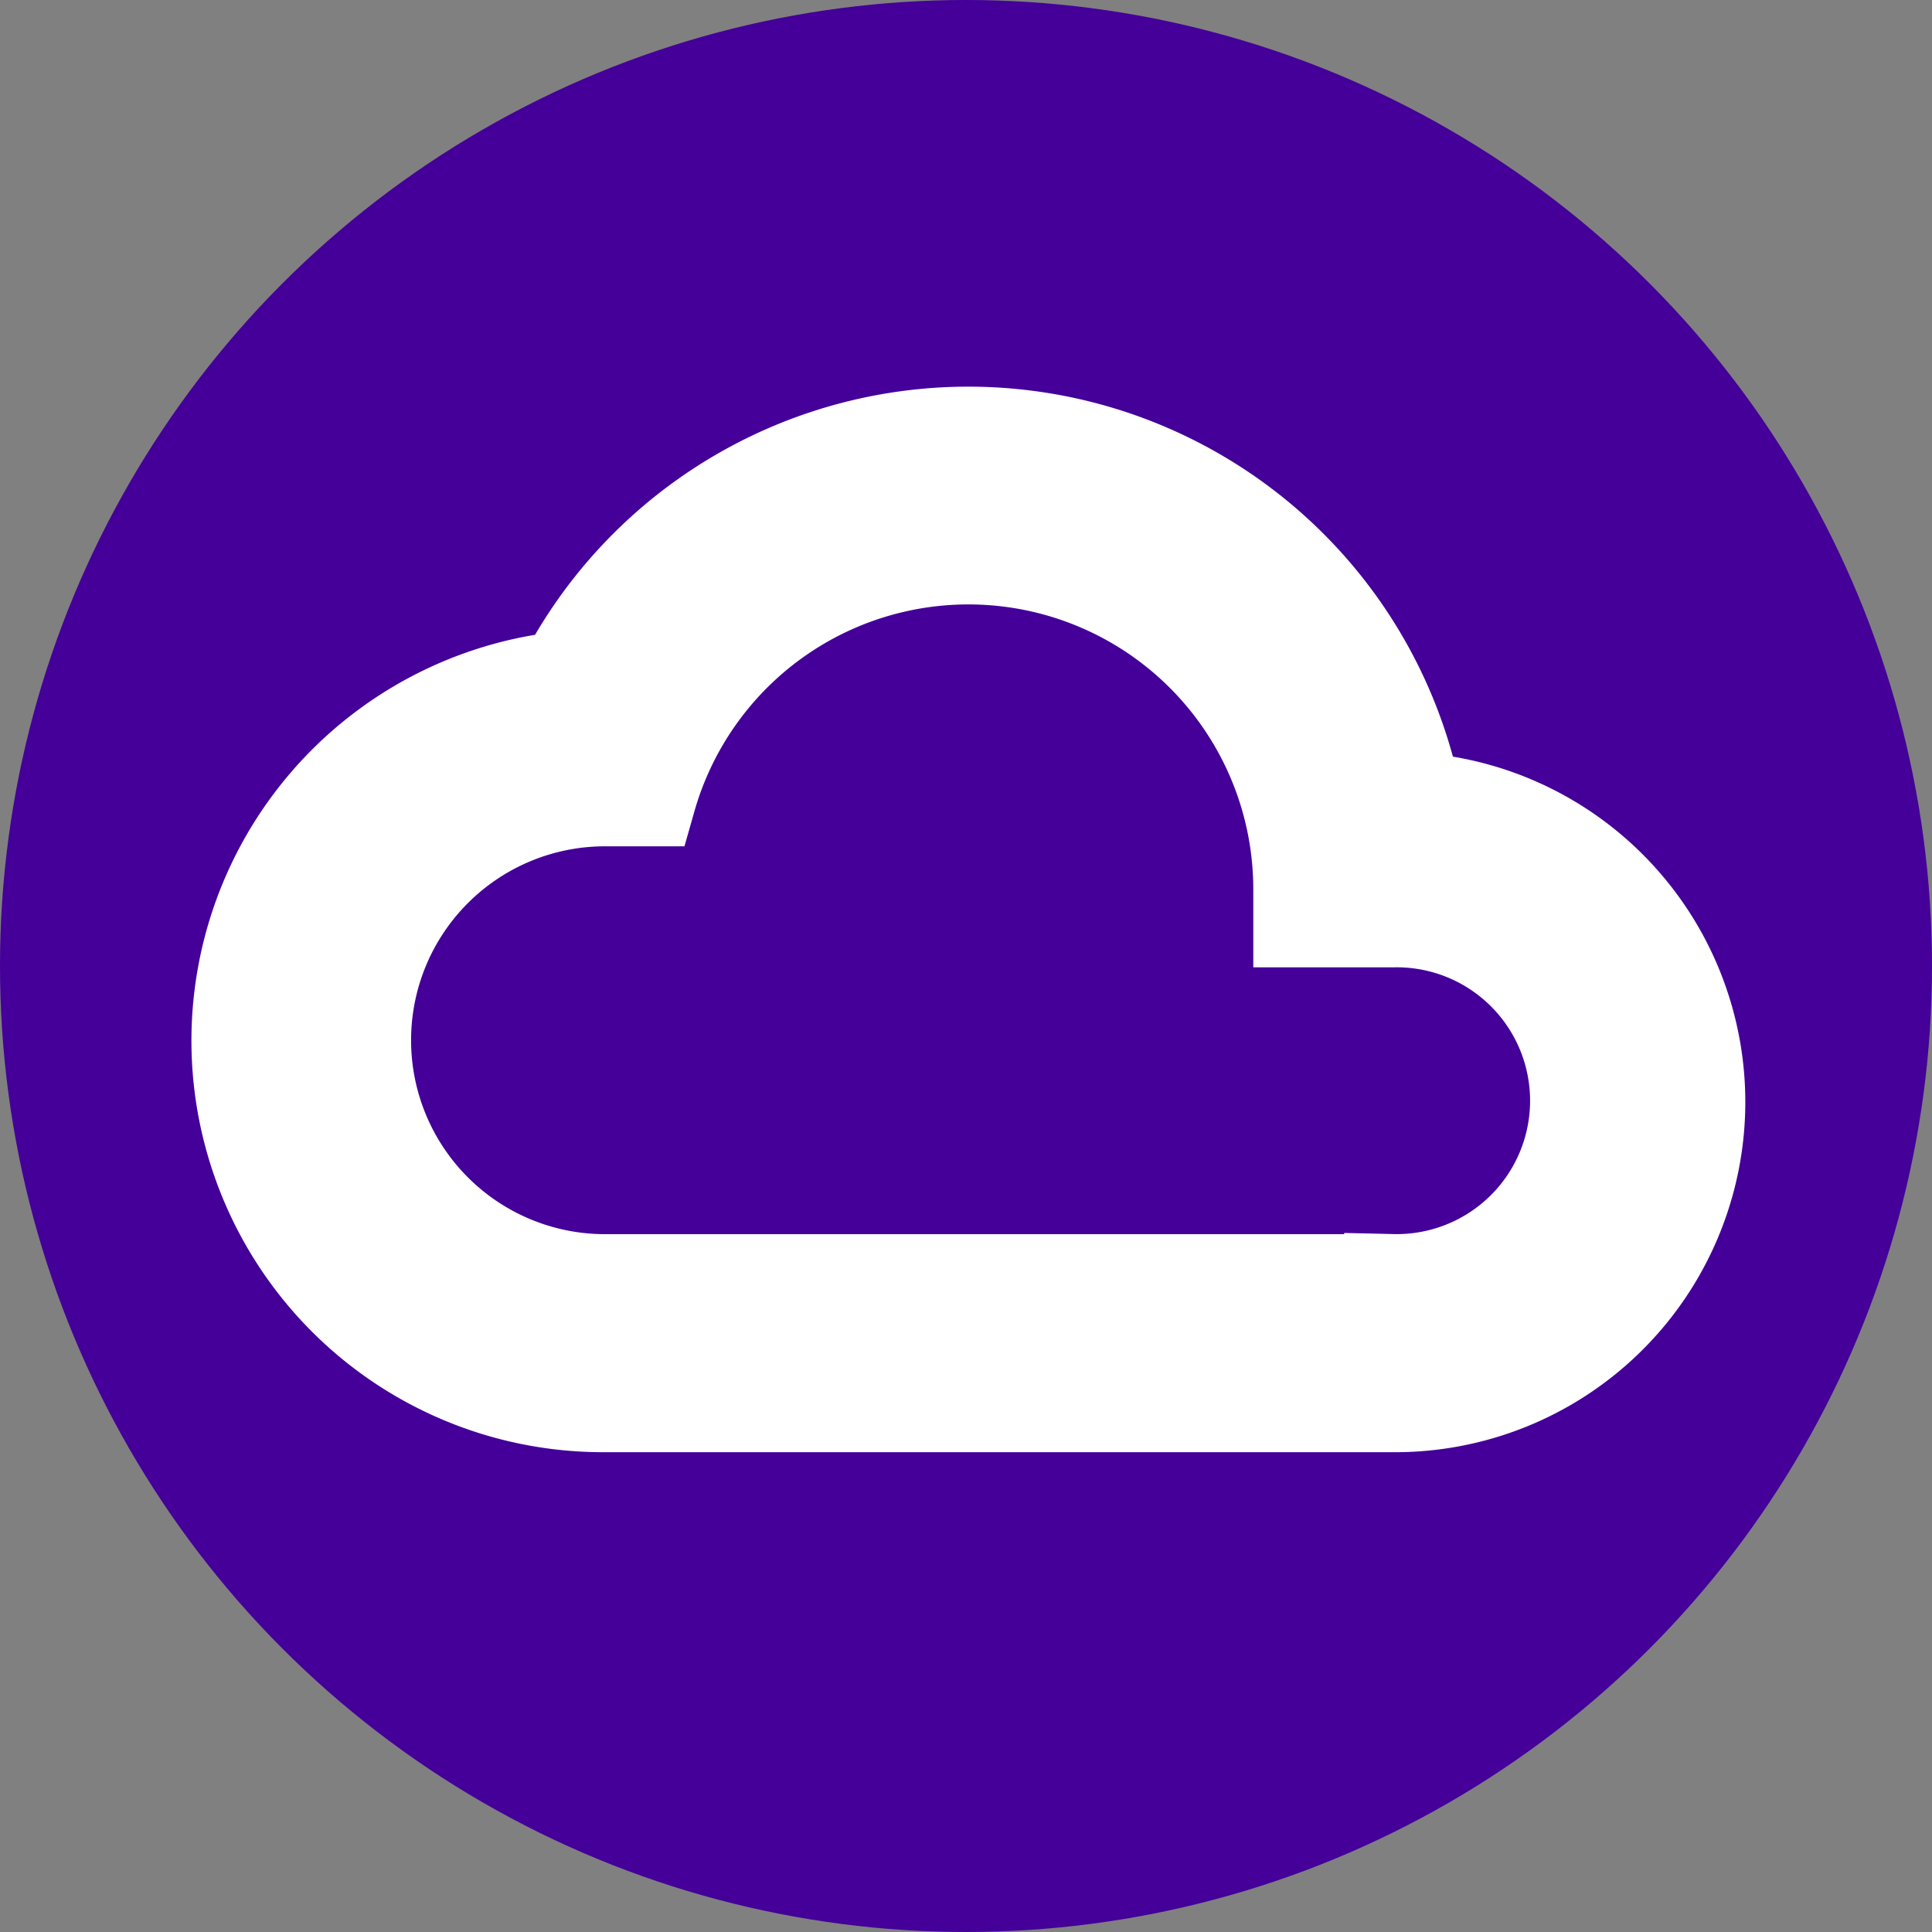 <?xml version="1.0" encoding="UTF-8"?>
<svg xmlns="http://www.w3.org/2000/svg" width="20" height="20" viewBox="0 0 20 20"><rect x="0" y="0" width="20" height="20" fill="#808080" stroke="none"/><?ezd-metadata name="uuid" value="d40219bc-3af6-45a6-9390-4d1e52fd812a"?><?ezd-metadata name="validation-err-msg" value=""?><?ezd-metadata name="lock-owner" value=""?><?ezd-metadata name="normalized-checksum" value="726fb54a150e73163698996877bab911"?><?ezd-metadata name="title" value=""?><?ezd-metadata name="num-open-comments" value="0"?><?ezd-metadata name="__has_broken_links" value="false"?><?ezd-metadata name="dita-domains" value=""?><?ezd-metadata name="checksum" value="796ad2e10df033394252d0e8b1e27f1b"?><?ezd-metadata name="collaborators" value=""?><?ezd-metadata name="__checksum-dirty" value="true"?><?ezd-metadata name="content-type" value=""?><?ezd-metadata name="__release-id" value="16d492c8-faf4-4218-bc7d-c328d316e51f"?><?ezd-metadata name="document-valid-md-field" value=""?><?ezd-metadata name="__in_a_release" value="true"?><?ezd-metadata name="char-count" value="17"?><?ezd-metadata name="is-valid" value=""?><?ezd-metadata name="__source-resource-uuid" value="5d222afb-63ee-4911-a628-d80eb1c112ee"?><?ezd-metadata name="dita-class" value=""?><?ezd-metadata name="__document_owner" value="mhayne@extremenetworks.com"?><?ezd-metadata name="__last_modified_revision" value="-1"?><?ezd-metadata name="__document_links_last_processed_rev" value="-1"?><?ezd-metadata name="word-count" value="0"?><?ezd-metadata name="__root-resource-uuid" value="2dd937c0-db55-4117-93cd-af69a0c82d44"?><?ezd-metadata name="status" value="new"?><?ezd-metadata name="__last_modified_by" value="mhayne@extremenetworks.com"?><?ezd-metadata name="uuid" value="bce241d9-6bad-40c4-8ca2-71fb609e62ea"?><?ezd-metadata name="owner" value="mhayne@extremenetworks.com"?><?ezd-metadata name="created" value="1760111208831"?><?ezd-metadata name="last-modified" value="1760111208861"?>
  <g id="Group_7569" data-name="Group 7569" transform="translate(-77 -129)">
    <circle id="Ellipse_416" data-name="Ellipse 416" cx="10" cy="10" r="10" transform="translate(77 129)" fill="#409"/>
    <path id="Path_5624" data-name="Path 5624" d="M12.134,7.786A4.7,4.7,0,0,0,3.355,6.533a3.76,3.76,0,0,0,.408,7.5h8.152a3.125,3.125,0,0,0,.219-6.244Zm-.219,4.99H3.763a2.507,2.507,0,1,1,0-5.015h.445a3.449,3.449,0,0,1,6.766.94v.313h.941a1.881,1.881,0,1,1,0,3.761Z" transform="translate(79.5 129.5)" fill="#fff" stroke="#fff" stroke-width="1"/>
  </g>
</svg>